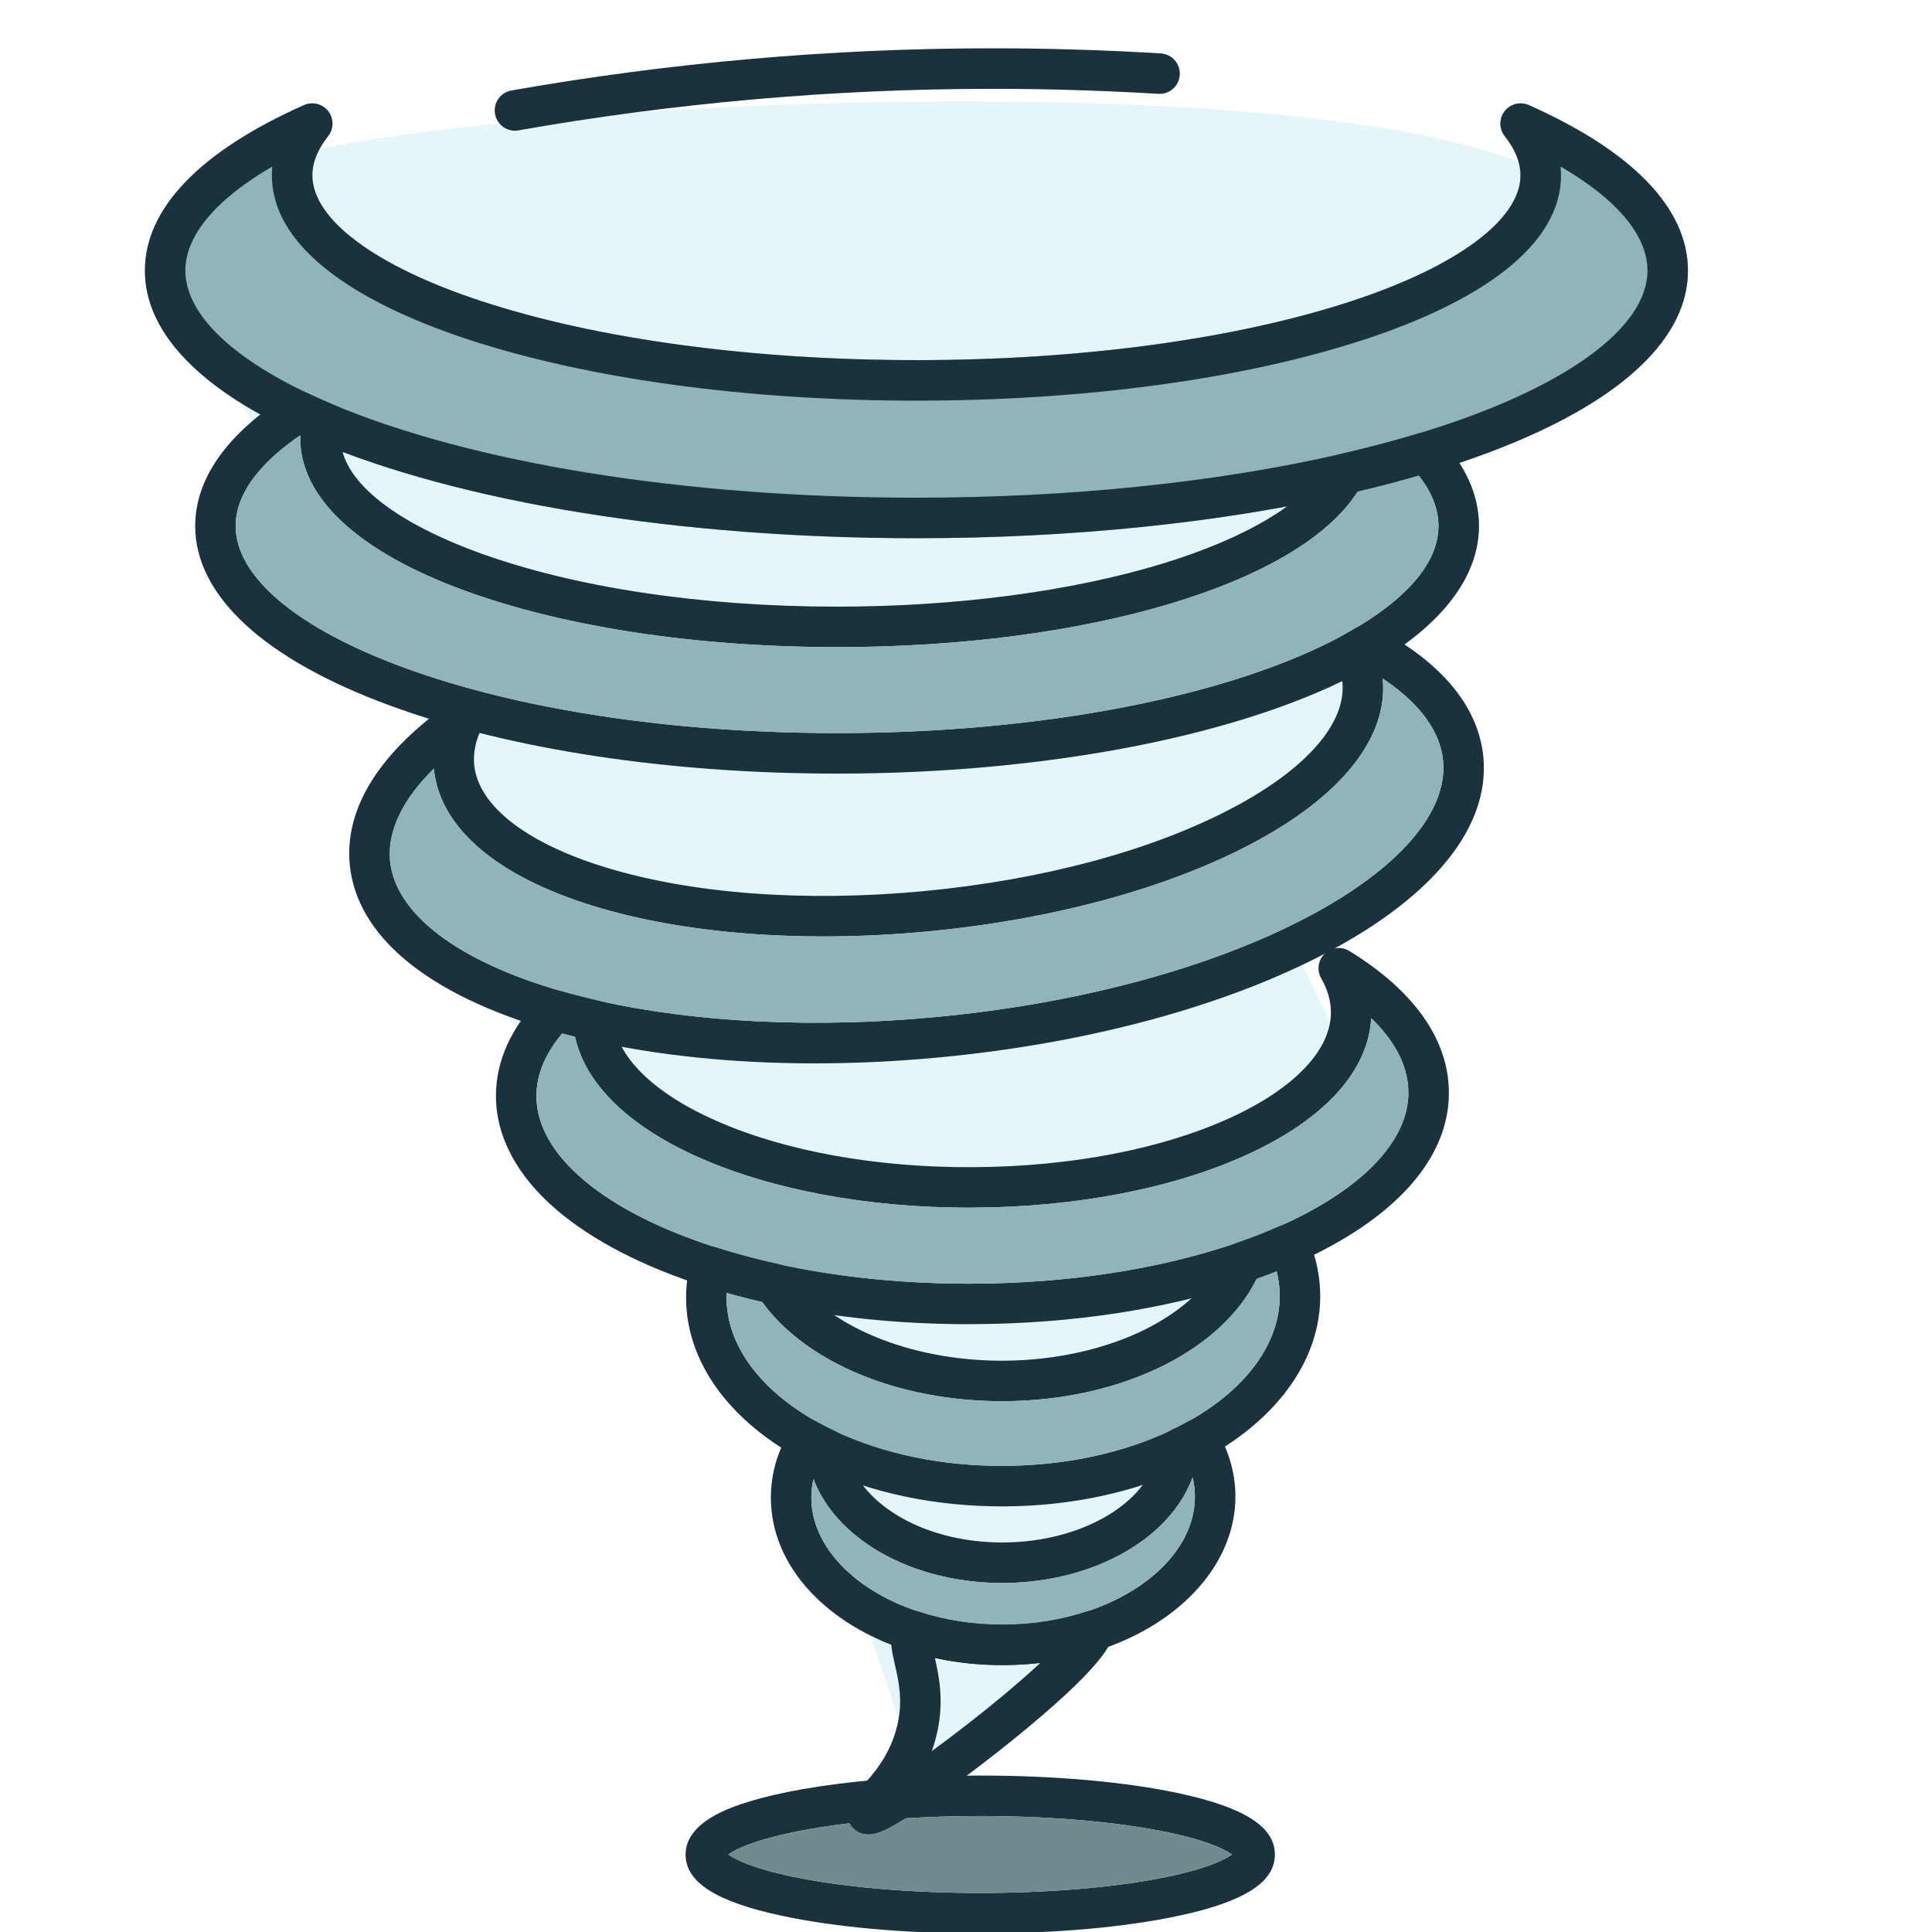 <?xml version="1.0" encoding="UTF-8"?>
<svg width="40px" height="40px" viewBox="0 0 40 40" version="1.1" xmlns="http://www.w3.org/2000/svg" xmlns:xlink="http://www.w3.org/1999/xlink">
    <!-- Generator: Sketch 63.1 (92452) - https://sketch.com -->
    <title>Ciclon_40x40</title>
    <desc>Created with Sketch.</desc>
    <g id="Ciclon_40x40" stroke="none" stroke-width="1" fill="none" fill-rule="evenodd">
        <g id="Group" transform="translate(3, 1)">
            <path d="M2.472,2.418 C5.348,1.118 26.849,-0.035 29.788,3.159 C28.116,6.158 26.62,8.724 25.299,10.855 L25.299,14.891 L23.824,18.684 L25.299,21.729 L22.234,27.128 L20.636,31.636 C18.863,34.049 17.324,35.661 16.019,36.473 C15.865,35.105 15.034,32.643 13.525,29.086 L11.77,25.055 L7.425,19.963 L5.76,14.891 L5.76,13.207 L2.746,8.616 C0.647,5.35 0.556,3.284 2.472,2.418 Z" id="Path-2" fill="#C0EBF2" opacity="0.436"></path>
            <g id="Group-20">
                <g id="Group-3" transform="translate(0, 1.103)">
                    <path d="M15.974,9.04 C11.075,9.04 6.533,8.304 3.511,7.021 C3.346,6.951 3.18,6.877 3.019,6.801 C1.044,5.867 -1.32000005e-05,4.725 -1.32000005e-05,3.499 C-1.32000005e-05,2.216 1.139,1.032 3.294,0.073 C3.47,-0.005 3.677,0.047 3.796,0.199 C3.914,0.352 3.913,0.565 3.793,0.716 C3.577,0.989 3.467,1.262 3.467,1.528 C3.467,2.439 4.775,3.412 6.965,4.131 C9.365,4.919 12.564,5.353 15.974,5.353 C19.383,5.353 22.582,4.919 24.983,4.131 C27.173,3.412 28.48,2.439 28.48,1.528 C28.48,1.262 28.371,0.989 28.154,0.716 C28.035,0.565 28.034,0.352 28.152,0.199 C28.27,0.047 28.477,-0.005 28.653,0.073 C30.808,1.032 31.947,2.216 31.947,3.499 C31.947,5.147 30.061,6.627 26.636,7.666 C26.105,7.828 25.531,7.98 24.93,8.117 C22.29,8.721 19.193,9.04 15.974,9.04" id="Path" fill="#8FB4BA"></path>
                    <path d="M2.638,1.344 C1.469,2.024 0.838,2.772 0.838,3.499 C0.838,4.365 1.74,5.268 3.378,6.043 C3.528,6.114 3.683,6.183 3.839,6.249 C6.761,7.49 11.184,8.201 15.974,8.201 C19.131,8.201 22.163,7.89 24.743,7.3 C25.325,7.167 25.88,7.02 26.393,6.864 C29.346,5.967 31.109,4.71 31.109,3.499 C31.109,2.772 30.478,2.024 29.309,1.344 C29.316,1.405 29.319,1.467 29.319,1.528 C29.319,2.237 28.922,2.905 28.141,3.511 C27.452,4.046 26.477,4.523 25.244,4.928 C22.762,5.743 19.47,6.192 15.974,6.192 C12.478,6.192 9.186,5.743 6.703,4.928 C5.47,4.523 4.496,4.046 3.807,3.511 C3.025,2.905 2.629,2.237 2.629,1.528 C2.629,1.467 2.632,1.405 2.638,1.344 M15.974,9.04 C11.075,9.04 6.533,8.304 3.511,7.021 C3.346,6.951 3.18,6.877 3.019,6.801 C1.044,5.867 -1.32000005e-05,4.725 -1.32000005e-05,3.499 C-1.32000005e-05,2.216 1.139,1.032 3.294,0.073 C3.47,-0.005 3.677,0.047 3.796,0.199 C3.914,0.352 3.913,0.565 3.793,0.716 C3.577,0.989 3.467,1.262 3.467,1.528 C3.467,2.439 4.775,3.412 6.965,4.131 C9.365,4.919 12.564,5.353 15.974,5.353 C19.383,5.353 22.582,4.919 24.983,4.131 C27.173,3.412 28.48,2.439 28.48,1.528 C28.48,1.262 28.371,0.989 28.154,0.716 C28.035,0.565 28.034,0.352 28.152,0.199 C28.27,0.047 28.477,-0.005 28.653,0.073 C30.808,1.032 31.947,2.216 31.947,3.499 C31.947,5.147 30.061,6.627 26.636,7.666 C26.105,7.828 25.531,7.98 24.93,8.117 C22.29,8.721 19.193,9.04 15.974,9.04" id="Fill-1" fill="#1A323D"></path>
                </g>
                <path d="M3.217,8.013 C2.565,8.459 1.879,9.112 1.879,9.889 C1.879,10.942 3.153,12.012 5.374,12.825 C7.76,13.698 10.941,14.178 14.331,14.178 C18.574,14.178 22.503,13.414 24.84,12.133 C24.927,12.086 25.002,12.043 25.069,12.003 C25.851,11.54 26.782,10.799 26.782,9.889 C26.782,9.542 26.645,9.193 26.374,8.847 C25.972,8.964 25.548,9.075 25.108,9.179 C23.903,11.083 19.535,12.398 14.331,12.398 C11.426,12.398 8.689,11.983 6.624,11.23 C4.426,10.428 3.216,9.308 3.216,8.076 C3.216,8.055 3.216,8.034 3.217,8.013 M14.331,15.017 C10.845,15.017 7.561,14.518 5.086,13.612 C2.477,12.658 1.041,11.336 1.041,9.889 C1.041,8.906 1.71,7.966 2.975,7.17 C3.096,7.093 3.248,7.084 3.378,7.145 C3.528,7.217 3.683,7.286 3.839,7.352 C4.027,7.431 4.13,7.635 4.083,7.834 C4.064,7.914 4.055,7.996 4.055,8.076 C4.055,8.917 5.096,9.779 6.912,10.442 C8.887,11.163 11.522,11.56 14.331,11.56 C16.794,11.56 19.185,11.244 21.064,10.671 C22.824,10.134 24.063,9.386 24.465,8.617 C24.522,8.509 24.623,8.43 24.743,8.403 C25.325,8.269 25.88,8.123 26.393,7.967 C26.546,7.92 26.712,7.965 26.821,8.082 C27.352,8.65 27.621,9.258 27.621,9.889 C27.621,10.922 26.886,11.902 25.498,12.724 C25.423,12.768 25.339,12.816 25.243,12.869 C22.787,14.214 18.708,15.017 14.331,15.017" id="Fill-4" fill="#1A323D"></path>
                <path d="M3.217,8.013 C2.565,8.459 1.879,9.112 1.879,9.889 C1.879,10.942 3.153,12.012 5.374,12.825 C7.76,13.698 10.941,14.178 14.331,14.178 C18.574,14.178 22.503,13.414 24.84,12.133 C24.927,12.086 25.002,12.043 25.069,12.003 C25.851,11.54 26.782,10.799 26.782,9.889 C26.782,9.542 26.645,9.193 26.374,8.847 C25.972,8.964 25.548,9.075 25.108,9.179 C23.903,11.083 19.535,12.398 14.331,12.398 C11.426,12.398 8.689,11.983 6.624,11.23 C4.426,10.428 3.216,9.308 3.216,8.076 C3.216,8.055 3.216,8.034 3.217,8.013" id="Path" fill="#8FB4BA"></path>
                <path d="M5.983,14.913 C5.335,15.551 5.018,16.208 5.076,16.819 C5.18,17.917 6.472,18.901 8.619,19.52 C8.862,19.59 9.116,19.655 9.373,19.714 C11.384,20.172 13.873,20.294 16.381,20.056 C19.351,19.775 22.091,19.035 24.097,17.972 C25.964,16.983 26.977,15.81 26.877,14.753 C26.807,14.024 26.237,13.455 25.628,13.05 C25.743,14.268 24.779,15.482 22.912,16.469 C21.158,17.396 18.779,18.041 16.213,18.284 C13.648,18.527 11.19,18.341 9.293,17.76 C7.275,17.141 6.099,16.13 5.983,14.913 M13.859,21.016 C12.182,21.016 10.599,20.853 9.186,20.531 C8.914,20.469 8.646,20.4 8.388,20.326 C5.854,19.596 4.382,18.379 4.241,16.898 C4.13,15.726 4.867,14.557 6.372,13.517 C6.529,13.408 6.741,13.42 6.885,13.546 C7.03,13.672 7.071,13.88 6.984,14.051 C6.85,14.318 6.794,14.58 6.818,14.833 C6.898,15.678 7.889,16.453 9.538,16.958 C11.333,17.508 13.675,17.682 16.134,17.449 C18.593,17.216 20.861,16.605 22.52,15.727 C24.045,14.922 24.873,13.975 24.793,13.129 C24.779,12.979 24.736,12.829 24.665,12.684 C24.567,12.483 24.644,12.24 24.841,12.133 C24.927,12.086 25.002,12.043 25.069,12.003 C25.194,11.928 25.349,11.924 25.478,11.991 C26.84,12.701 27.612,13.629 27.711,14.674 C27.847,16.106 26.703,17.54 24.49,18.713 C22.388,19.826 19.537,20.599 16.46,20.891 L16.421,20.474 L16.46,20.891 C15.576,20.975 14.706,21.016 13.859,21.016" id="Fill-6" fill="#1A323D"></path>
                <path d="M5.983,14.913 C5.335,15.551 5.018,16.208 5.076,16.819 C5.18,17.917 6.472,18.901 8.619,19.52 C8.862,19.59 9.116,19.655 9.373,19.714 C11.384,20.172 13.873,20.294 16.381,20.056 C19.351,19.775 22.091,19.035 24.097,17.972 C25.964,16.983 26.977,15.81 26.877,14.753 C26.807,14.024 26.237,13.455 25.628,13.05 C25.743,14.268 24.779,15.482 22.912,16.469 C21.158,17.396 18.779,18.041 16.213,18.284 C13.648,18.527 11.19,18.341 9.293,17.76 C7.275,17.141 6.099,16.13 5.983,14.913" id="Path" fill="#8FB4BA"></path>
                <path d="M8.64,20.396 C8.284,20.82 8.104,21.258 8.106,21.7 C8.112,22.916 9.505,24.086 11.833,24.829 C12.239,24.959 12.672,25.075 13.121,25.173 C14.382,25.447 15.739,25.583 17.15,25.577 C19.12,25.568 20.996,25.28 22.574,24.743 C22.906,24.63 23.221,24.508 23.509,24.379 C25.198,23.627 26.163,22.621 26.159,21.618 C26.156,21.016 25.822,20.498 25.39,20.081 C25.329,21.164 24.438,22.156 22.863,22.886 C21.33,23.597 19.299,23.994 17.143,24.003 C17.116,24.003 17.089,24.004 17.062,24.004 C14.975,24.004 12.999,23.638 11.488,22.972 C10.02,22.324 9.116,21.442 8.905,20.464 C8.816,20.442 8.728,20.42 8.64,20.396 M17.055,26.416 C15.617,26.416 14.234,26.273 12.943,25.992 C12.468,25.888 12.009,25.766 11.578,25.628 C10.312,25.224 9.254,24.676 8.516,24.042 C7.703,23.344 7.272,22.535 7.268,21.704 C7.264,20.972 7.579,20.275 8.202,19.631 C8.31,19.52 8.47,19.477 8.619,19.52 C8.862,19.59 9.116,19.655 9.373,19.714 C9.554,19.755 9.686,19.911 9.698,20.096 C9.746,20.86 10.522,21.629 11.827,22.204 C13.251,22.833 15.138,23.175 17.139,23.165 C19.177,23.156 21.085,22.786 22.511,22.125 C23.813,21.521 24.559,20.73 24.555,19.955 C24.554,19.721 24.486,19.486 24.354,19.255 C24.259,19.089 24.288,18.879 24.426,18.746 C24.563,18.612 24.774,18.589 24.937,18.689 C26.28,19.514 26.992,20.525 26.998,21.614 L26.998,21.614 C27.004,22.985 25.886,24.239 23.85,25.145 C23.539,25.284 23.201,25.416 22.844,25.537 C21.181,26.103 19.213,26.406 17.154,26.415 C17.121,26.415 17.088,26.416 17.055,26.416" id="Fill-8" fill="#1A323D"></path>
                <path d="M8.64,20.396 C8.284,20.82 8.104,21.258 8.106,21.7 C8.112,22.916 9.505,24.086 11.833,24.829 C12.239,24.959 12.672,25.075 13.121,25.173 C14.382,25.447 15.739,25.583 17.15,25.577 C19.12,25.568 20.996,25.28 22.574,24.743 C22.906,24.63 23.221,24.508 23.509,24.379 C25.198,23.627 26.163,22.621 26.159,21.618 C26.156,21.016 25.822,20.498 25.39,20.081 C25.329,21.164 24.438,22.156 22.863,22.886 C21.33,23.597 19.299,23.994 17.143,24.003 C17.116,24.003 17.089,24.004 17.062,24.004 C14.975,24.004 12.999,23.638 11.488,22.972 C10.02,22.324 9.116,21.442 8.905,20.464 C8.816,20.442 8.728,20.42 8.64,20.396" id="Path" fill="#8FB4BA"></path>
                <path d="M12.045,25.768 C12.044,25.805 12.043,25.841 12.043,25.878 C12.047,26.848 12.735,27.784 13.93,28.446 C14.047,28.511 14.172,28.575 14.303,28.636 C15.314,29.108 16.519,29.356 17.785,29.349 C19.035,29.344 20.224,29.093 21.222,28.623 C21.353,28.562 21.481,28.496 21.606,28.426 C22.811,27.752 23.5,26.804 23.495,25.827 L23.495,25.826 C23.495,25.657 23.473,25.488 23.432,25.321 C23.297,25.374 23.159,25.426 23.018,25.477 C22.673,26.183 22.004,26.811 21.111,27.261 C20.15,27.745 18.997,28.005 17.779,28.01 C17.766,28.01 17.753,28.01 17.74,28.01 C15.605,28.01 13.686,27.211 12.779,25.955 C12.529,25.898 12.284,25.836 12.045,25.768 M17.741,30.188 C16.368,30.188 15.057,29.914 13.948,29.396 C13.799,29.326 13.656,29.253 13.522,29.179 C12.055,28.366 11.21,27.164 11.205,25.882 C11.203,25.629 11.235,25.373 11.3,25.124 C11.329,25.012 11.402,24.917 11.503,24.862 C11.604,24.806 11.724,24.794 11.833,24.829 C12.239,24.959 12.672,25.075 13.121,25.173 C13.23,25.196 13.325,25.262 13.385,25.356 C14.083,26.444 15.831,27.172 17.741,27.172 C17.753,27.172 17.764,27.172 17.775,27.172 C18.849,27.167 19.9,26.932 20.734,26.512 C21.519,26.116 22.083,25.573 22.32,24.984 C22.366,24.871 22.458,24.783 22.574,24.744 C22.906,24.63 23.221,24.508 23.509,24.379 C23.72,24.285 23.968,24.379 24.062,24.59 C24.241,24.989 24.332,25.403 24.334,25.823 C24.34,27.115 23.494,28.331 22.014,29.158 C21.873,29.237 21.727,29.312 21.579,29.382 C20.471,29.903 19.16,30.182 17.789,30.188 C17.773,30.188 17.757,30.188 17.741,30.188" id="Fill-10" fill="#1A323D"></path>
                <path d="M12.045,25.768 C12.044,25.805 12.043,25.841 12.043,25.878 C12.047,26.848 12.735,27.784 13.93,28.446 C14.047,28.511 14.172,28.575 14.303,28.636 C15.314,29.108 16.519,29.356 17.785,29.349 C19.035,29.344 20.224,29.093 21.222,28.623 C21.353,28.562 21.481,28.496 21.606,28.426 C22.811,27.752 23.5,26.804 23.495,25.827 L23.495,25.826 C23.495,25.657 23.473,25.488 23.432,25.321 C23.297,25.374 23.159,25.426 23.018,25.477 C22.673,26.183 22.004,26.811 21.111,27.261 C20.15,27.745 18.997,28.005 17.779,28.01 C17.766,28.01 17.753,28.01 17.74,28.01 C15.605,28.01 13.686,27.211 12.779,25.955 C12.529,25.898 12.284,25.836 12.045,25.768" id="Path" fill="#8FB4BA"></path>
                <path d="M13.842,29.62 C13.812,29.75 13.798,29.883 13.798,30.016 C13.803,31.001 14.672,31.923 16.013,32.365 C16.558,32.545 17.144,32.636 17.755,32.636 C17.763,32.636 17.772,32.636 17.781,32.636 C18.385,32.633 18.964,32.541 19.504,32.363 C20.866,31.913 21.744,30.978 21.739,29.98 C21.739,29.847 21.723,29.715 21.692,29.585 C21.491,30.135 21.076,30.631 20.484,31.016 C19.743,31.5 18.781,31.769 17.777,31.774 C16.768,31.779 15.8,31.516 15.052,31.034 C14.462,30.654 14.047,30.165 13.842,29.62 M17.755,33.474 C17.054,33.474 16.38,33.369 15.751,33.161 C14.948,32.897 14.263,32.477 13.772,31.949 C13.244,31.381 12.963,30.714 12.96,30.019 C12.958,29.523 13.095,29.043 13.369,28.594 C13.486,28.402 13.735,28.337 13.931,28.447 C14.047,28.511 14.172,28.575 14.303,28.636 C14.436,28.698 14.527,28.826 14.543,28.972 C14.596,29.482 14.938,29.963 15.506,30.329 C16.113,30.721 16.91,30.935 17.75,30.935 C17.758,30.935 17.765,30.935 17.773,30.935 C19.456,30.928 20.867,30.059 20.984,28.958 C21,28.812 21.09,28.685 21.223,28.623 C21.353,28.562 21.481,28.496 21.606,28.426 C21.802,28.317 22.05,28.382 22.167,28.574 C22.437,29.015 22.575,29.487 22.578,29.976 L22.578,29.976 C22.584,31.344 21.481,32.593 19.767,33.159 C19.143,33.365 18.477,33.471 17.785,33.474 C17.775,33.474 17.765,33.474 17.755,33.474" id="Fill-12" fill="#1A323D"></path>
                <path d="M13.842,29.62 C13.812,29.75 13.798,29.883 13.798,30.016 C13.803,31.001 14.672,31.923 16.013,32.365 C16.558,32.545 17.144,32.636 17.755,32.636 C17.763,32.636 17.772,32.636 17.781,32.636 C18.385,32.633 18.964,32.541 19.504,32.363 C20.866,31.913 21.744,30.978 21.739,29.98 C21.739,29.847 21.723,29.715 21.692,29.585 C21.491,30.135 21.076,30.631 20.484,31.016 C19.743,31.5 18.781,31.769 17.777,31.774 C16.768,31.779 15.8,31.516 15.052,31.034 C14.462,30.654 14.047,30.165 13.842,29.62" id="Path" fill="#8FB4BA"></path>
                <path d="M7.661,1.706 C7.461,1.706 7.285,1.562 7.249,1.359 C7.209,1.131 7.361,0.913 7.589,0.873 C10.862,0.297 14.196,0.003 17.497,3.08000011e-05 C18.67,-0.001 19.86,0.035 21.033,0.106 C21.264,0.12 21.44,0.319 21.426,0.55 C21.412,0.781 21.214,0.957 20.982,0.943 C19.845,0.874 18.691,0.839 17.552,0.839 C17.534,0.839 17.516,0.839 17.498,0.839 C14.245,0.842 10.96,1.131 7.734,1.699 C7.71,1.703 7.685,1.706 7.661,1.706" id="Fill-14" fill="#1A323D"></path>
                <path d="M16.356,33.327 C16.445,33.72 16.555,34.252 16.387,34.938 C16.36,35.049 16.328,35.155 16.292,35.255 C16.764,34.91 17.275,34.513 17.727,34.138 C18.068,33.855 18.333,33.621 18.537,33.429 C18.29,33.458 18.039,33.473 17.785,33.474 C17.295,33.477 16.815,33.427 16.356,33.327 M14.976,36.979 C14.862,36.979 14.743,36.942 14.642,36.828 C14.602,36.782 14.41,36.534 14.644,36.215 C14.689,36.153 14.745,36.092 14.817,36.015 L14.846,35.984 C15.047,35.768 15.42,35.366 15.573,34.739 C15.7,34.22 15.609,33.822 15.529,33.471 C15.465,33.188 15.404,32.921 15.478,32.652 C15.508,32.542 15.583,32.448 15.684,32.394 C15.785,32.34 15.904,32.329 16.013,32.365 C16.566,32.547 17.16,32.639 17.781,32.636 C18.385,32.633 18.964,32.541 19.504,32.363 C19.65,32.315 19.81,32.35 19.922,32.455 C20.034,32.56 20.08,32.718 20.041,32.866 C20.002,33.017 19.898,33.419 18.304,34.748 C17.501,35.418 16.511,36.157 15.842,36.587 C15.836,36.59 15.83,36.594 15.824,36.597 C15.63,36.721 15.47,36.814 15.348,36.874 C15.281,36.907 15.134,36.979 14.976,36.979" id="Fill-16" fill="#1A323D"></path>
                <path d="M12.08,37.395 C12.231,37.508 12.663,37.716 13.619,37.896 C14.631,38.087 15.936,38.192 17.294,38.192 C18.652,38.192 19.957,38.087 20.969,37.896 C21.923,37.717 22.355,37.509 22.507,37.396 C22.355,37.282 21.923,37.074 20.969,36.895 C19.957,36.704 18.652,36.599 17.294,36.599 C16.767,36.599 16.247,36.615 15.748,36.646 C15.588,36.746 15.454,36.822 15.348,36.874 C15.233,36.93 14.883,37.102 14.642,36.828 C14.631,36.815 14.609,36.788 14.587,36.749 C13.069,36.929 12.304,37.223 12.08,37.395 L12.08,37.395 Z M17.294,39.031 C15.748,39.031 14.291,38.901 13.19,38.665 C11.828,38.374 11.194,37.971 11.194,37.396 C11.194,36.711 12.162,36.408 12.48,36.309 C13.142,36.102 14.054,35.944 15.117,35.851 C15.202,35.844 15.284,35.863 15.356,35.902 C15.366,35.895 15.377,35.888 15.388,35.881 C15.45,35.841 15.521,35.819 15.593,35.815 C16.141,35.779 16.714,35.761 17.294,35.761 C18.84,35.761 20.298,35.89 21.399,36.126 C22.76,36.417 23.395,36.821 23.395,37.396 C23.395,37.971 22.76,38.374 21.399,38.665 C20.298,38.901 18.84,39.031 17.294,39.031 L17.294,39.031 Z" id="Fill-18" fill="#1A323D"></path>
                <path d="M12.08,37.395 C12.231,37.508 12.663,37.716 13.619,37.896 C14.631,38.087 15.936,38.192 17.294,38.192 C18.652,38.192 19.957,38.087 20.969,37.896 C21.923,37.717 22.355,37.509 22.507,37.396 C22.355,37.282 21.923,37.074 20.969,36.895 C19.957,36.704 18.652,36.599 17.294,36.599 C16.767,36.599 16.247,36.615 15.748,36.646 C15.588,36.746 15.454,36.822 15.348,36.874 C15.233,36.93 14.883,37.102 14.642,36.828 C14.631,36.815 14.609,36.788 14.587,36.749 C13.069,36.929 12.304,37.223 12.08,37.395 L12.08,37.395 Z" id="Path" fill="#708A8E"></path>
            </g>
        </g>
    </g>
</svg>